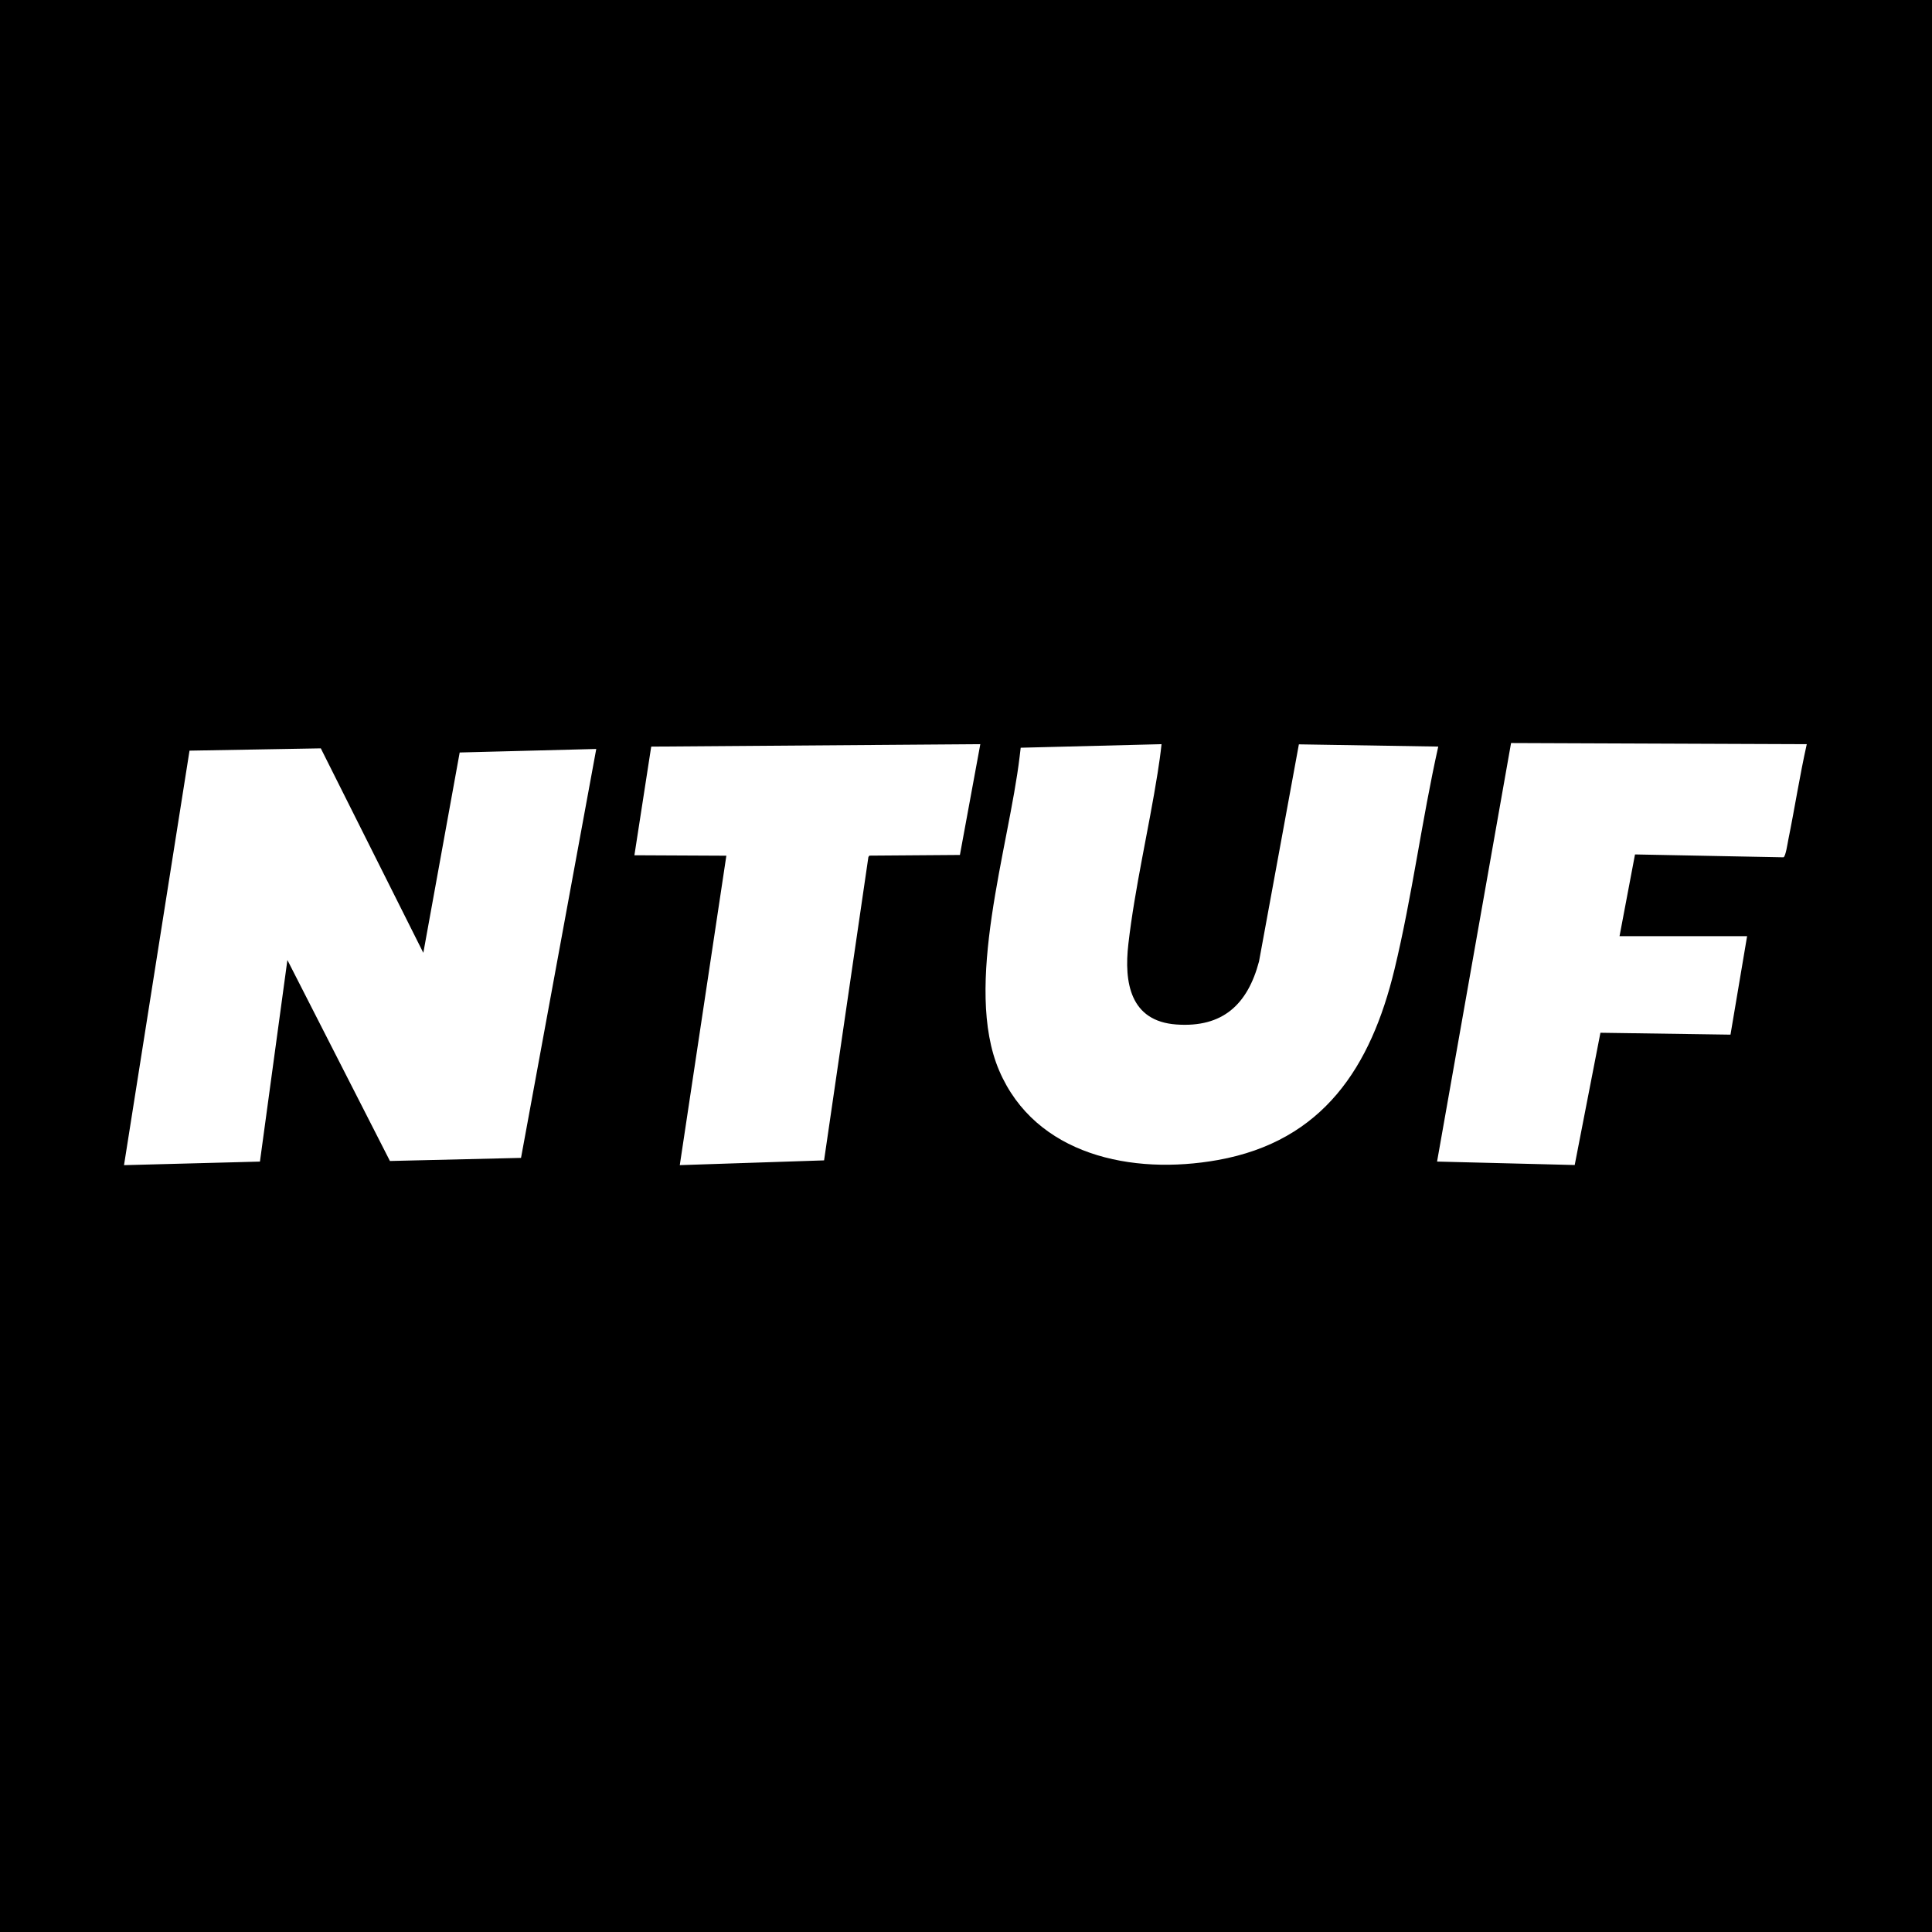 <?xml version="1.0" encoding="UTF-8"?>
<svg xmlns="http://www.w3.org/2000/svg" id="Ebene_1" version="1.1" viewBox="0 0 778.33 778.33">
  <path d="M778.33,0v778.33H0V0h778.33ZM703.86,377.15h-51.41l6.23-32.93,59.8,1.16c.9-.23,1.7-5.84,1.97-7.14,2.6-12.79,4.58-25.71,7.43-38.44l-119.13-.46-29.81,168.61,55.45,1.39,10.36-53.28,52.4.76,6.69-39.67ZM394.93,299.8l-132.58.98-6.77,43.77,37.04.18-18.76,124.66,58.13-1.92,17.85-122.2.39-.57,36.48-.27,8.22-44.63ZM467.95,299.8l-56.75,1.43s-.29,2.43-.43,3.61c-4.35,36.57-22.8,92.41-8.24,126.45s53.48,42.25,88.09,36.04c42.44-7.62,61.67-37.48,71.17-76.81,7.12-29.48,11-60.13,17.63-89.75l-56.15-.9-16.06,87.48c-4.6,17.29-14.6,26.71-33.28,25.38-18.66-1.32-21.13-16.97-19.36-32.37,2.61-22.72,8.19-46.2,11.79-68.92.61-3.86,1.17-7.75,1.58-11.63ZM170.55,383.88l-41.31-82.4-52.89.93-26.39,166.99,54.76-1.44,11.06-81.2,41.31,80.96,52.81-1.25,30.31-164.74-55.02,1.42-14.65,80.73Z"></path>
</svg>
